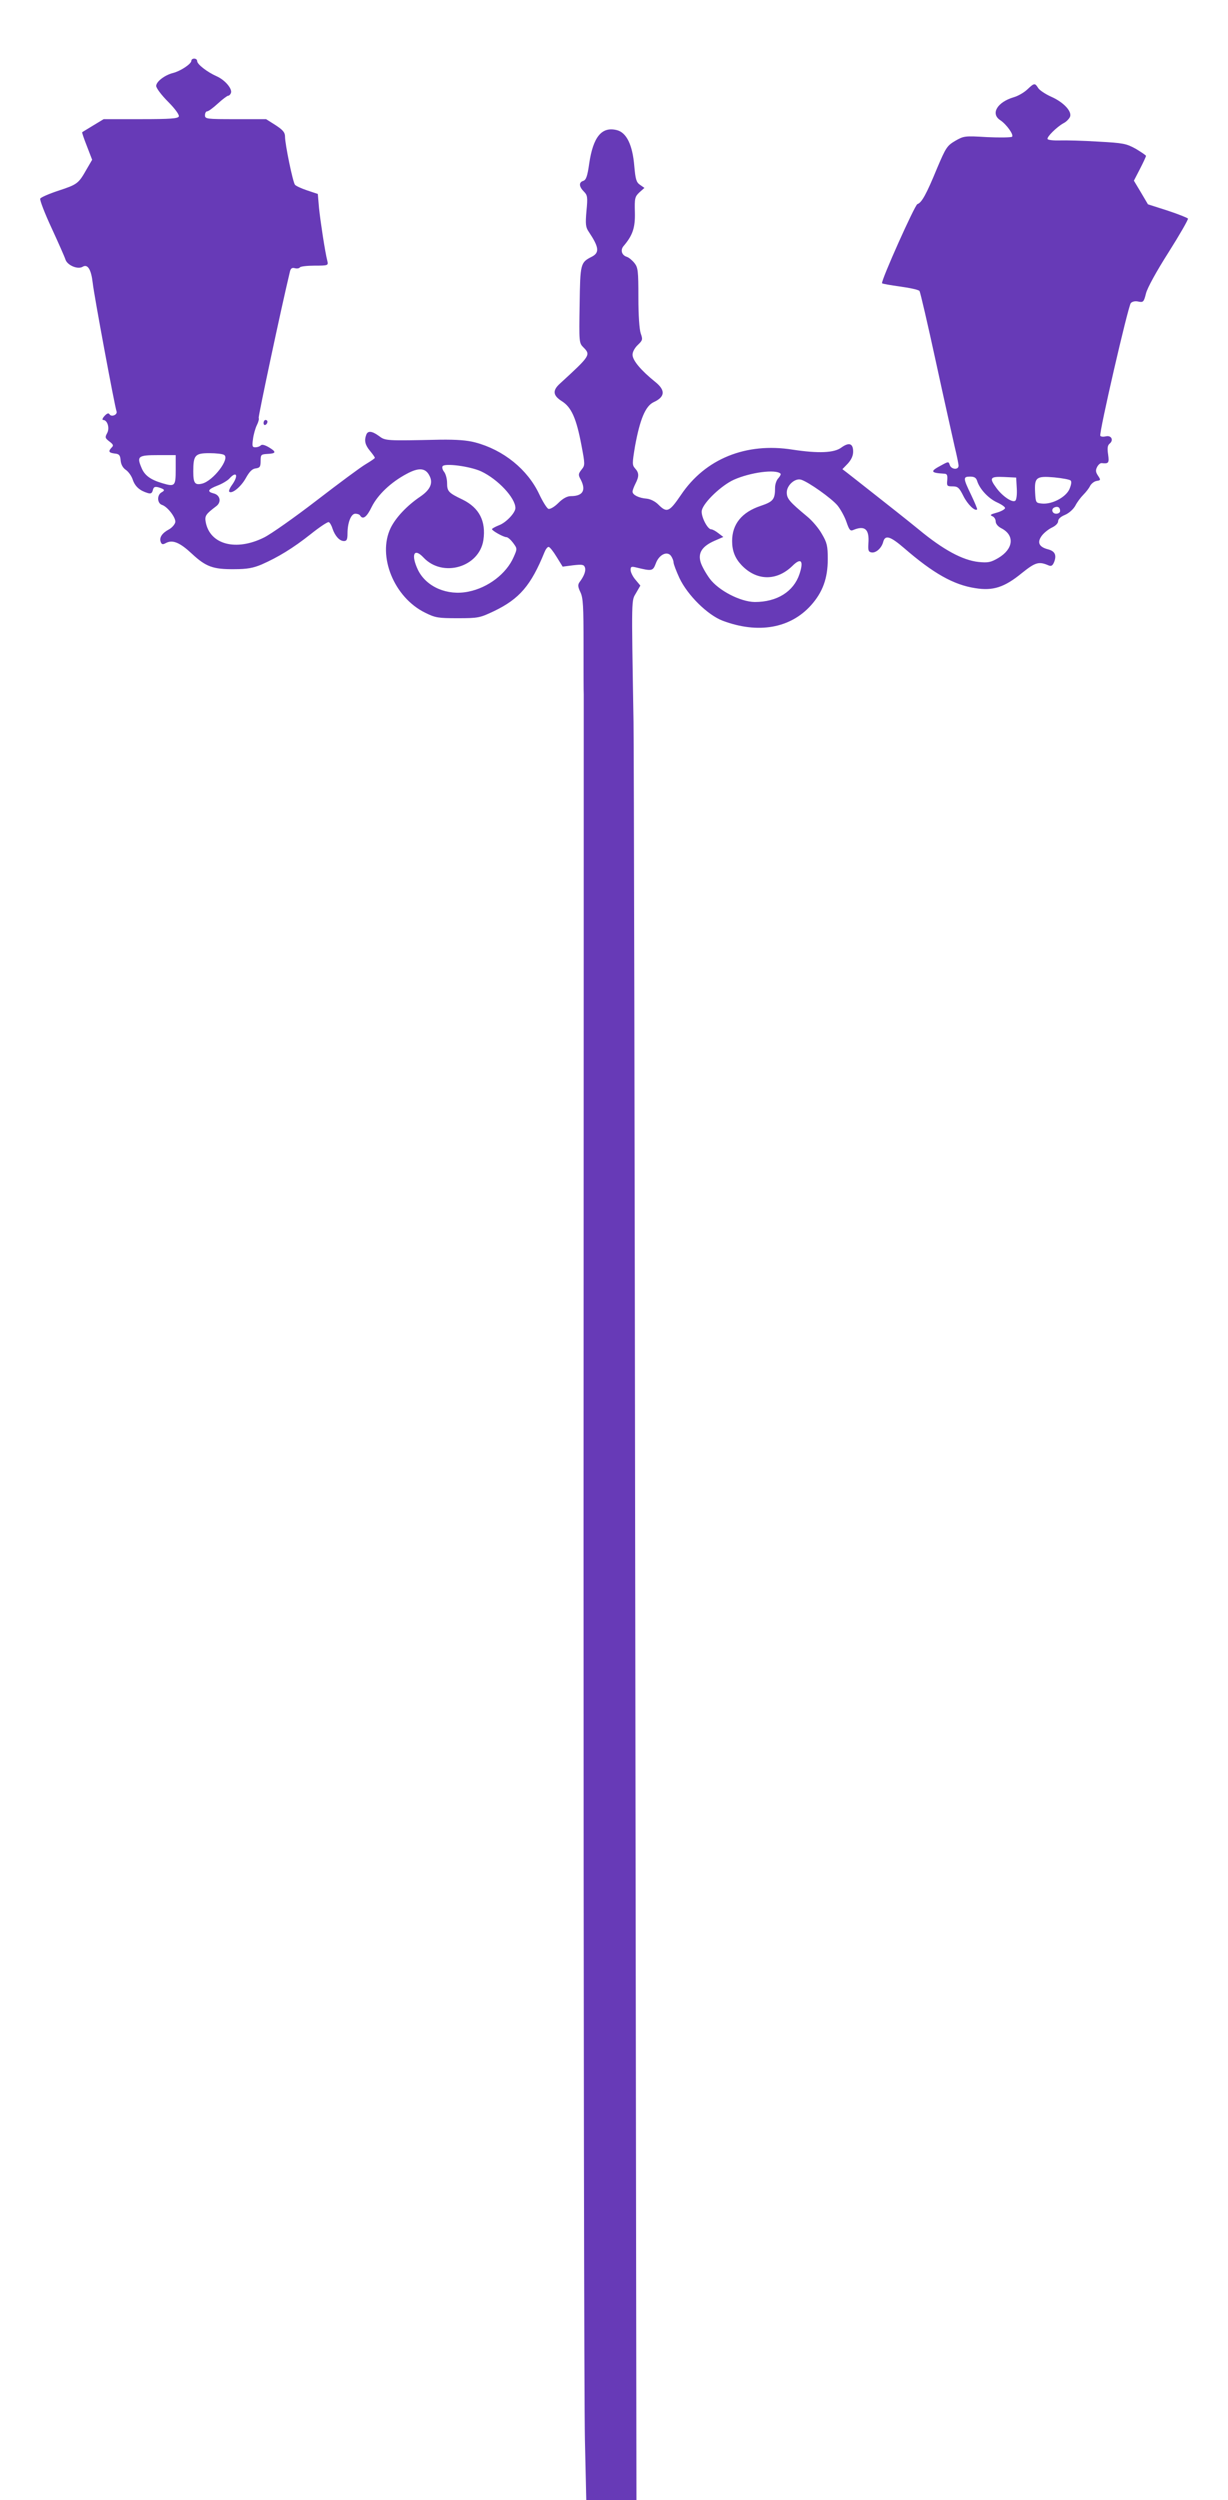 <?xml version="1.0" standalone="no"?>
<!DOCTYPE svg PUBLIC "-//W3C//DTD SVG 20010904//EN"
 "http://www.w3.org/TR/2001/REC-SVG-20010904/DTD/svg10.dtd">
<svg version="1.0" xmlns="http://www.w3.org/2000/svg"
 width="629pt" height="1280pt" viewBox="0 0 629 1280"
 preserveAspectRatio="xMidYMid meet">
<g transform="translate(0,1280) scale(0.1,-0.1)"
fill="#673ab7" stroke="none">
<path d="M980 12488 c-1 -16 -57 -53 -95 -62 -42 -11 -85 -44 -85 -66 0 -11
27 -47 61 -81 36 -36 58 -67 55 -75 -4 -11 -42 -14 -195 -14 l-190 0 -53 -32
c-29 -18 -55 -33 -57 -35 -2 -1 9 -33 24 -71 l27 -70 -28 -48 c-42 -74 -47
-78 -144 -110 -49 -16 -92 -35 -94 -41 -3 -7 23 -75 58 -150 35 -76 67 -148
71 -161 9 -30 63 -53 88 -38 26 16 44 -13 52 -83 6 -59 113 -634 122 -657 6
-17 -26 -31 -36 -15 -5 8 -13 5 -26 -9 -10 -11 -13 -20 -7 -20 22 0 35 -41 21
-67 -12 -22 -11 -26 11 -43 20 -15 23 -21 12 -31 -19 -20 -15 -27 16 -31 22
-2 28 -8 30 -36 2 -21 12 -38 27 -48 13 -9 29 -31 35 -50 12 -35 36 -56 76
-68 16 -5 23 -2 27 15 4 16 10 19 29 14 32 -10 35 -15 15 -26 -24 -14 -22 -56
3 -64 28 -9 71 -65 68 -88 -2 -11 -16 -28 -32 -37 -36 -19 -51 -42 -43 -64 5
-14 11 -15 27 -6 34 18 71 3 133 -55 72 -67 109 -80 217 -79 66 0 97 6 140 24
84 37 160 83 251 155 45 36 87 64 93 62 5 -2 14 -16 19 -33 13 -38 36 -64 59
-64 14 0 18 8 18 39 0 55 18 101 40 101 11 0 22 -4 25 -10 14 -22 34 -7 59 45
31 62 98 126 179 169 61 33 96 31 116 -8 21 -38 6 -73 -47 -109 -68 -46 -125
-107 -151 -160 -69 -143 17 -356 177 -434 52 -26 67 -28 167 -28 105 0 113 2
185 36 131 63 190 132 259 302 6 15 15 27 21 27 6 0 24 -23 41 -51 l31 -50 54
7 c45 5 55 4 60 -11 6 -16 -3 -43 -28 -76 -9 -13 -8 -24 5 -51 14 -29 16 -73
16 -269 0 -129 0 -243 1 -254 0 -11 0 -1956 -1 -4322 0 -2366 3 -4441 7 -4612
l7 -311 129 0 128 0 -6 4468 c-3 2457 -7 4544 -9 4637 -11 654 -11 617 13 659
l22 38 -25 30 c-14 16 -25 39 -25 50 0 17 4 19 28 13 82 -20 86 -19 101 20 16
45 58 66 78 39 7 -10 13 -25 13 -33 0 -9 14 -45 30 -80 42 -89 145 -190 222
-219 181 -68 346 -39 452 79 60 67 86 138 86 237 0 67 -4 84 -30 128 -16 29
-50 69 -76 90 -90 75 -104 91 -104 123 0 37 43 75 74 65 38 -12 155 -95 186
-132 16 -20 37 -58 46 -85 13 -38 19 -47 33 -41 61 26 85 5 79 -69 -2 -34 0
-42 15 -45 23 -5 53 22 61 54 10 37 36 29 107 -32 149 -129 253 -188 364 -205
91 -15 150 4 239 77 70 56 87 61 138 39 13 -5 20 -1 28 19 13 35 3 55 -33 64
-45 12 -56 35 -31 69 11 15 35 34 52 42 19 9 32 22 32 33 0 11 13 23 35 32 21
9 43 29 53 47 9 18 28 43 41 56 13 13 29 33 35 46 7 12 21 23 34 25 20 3 21 5
6 27 -12 18 -13 28 -4 45 6 11 16 20 23 19 36 -4 39 1 33 44 -5 33 -3 47 8 56
22 18 8 44 -20 37 -12 -3 -25 -2 -28 3 -8 12 142 661 156 679 7 8 22 12 39 8
25 -5 28 -2 39 42 7 28 53 112 116 211 57 90 101 167 99 172 -3 4 -50 23 -105
41 l-100 32 -36 61 -36 60 31 60 c17 33 31 63 31 67 0 3 -24 19 -52 36 -49 27
-64 30 -193 37 -77 5 -165 7 -197 6 -31 -1 -59 2 -62 7 -6 10 47 62 81 81 13
6 27 20 33 31 14 27 -30 76 -96 105 -29 13 -59 33 -66 44 -17 27 -20 27 -56
-7 -17 -16 -48 -34 -70 -40 -84 -25 -119 -84 -69 -117 32 -21 71 -75 61 -85
-5 -4 -62 -5 -128 -2 -115 7 -119 6 -163 -19 -42 -25 -48 -34 -93 -140 -55
-134 -79 -177 -101 -184 -13 -4 -186 -390 -181 -405 1 -3 43 -10 93 -17 51 -7
96 -17 99 -23 4 -6 42 -169 84 -363 42 -194 86 -389 96 -434 11 -45 20 -89 20
-97 0 -23 -37 -20 -45 3 -6 19 -7 19 -45 -2 -57 -30 -54 -38 15 -42 16 0 19
-7 17 -33 -3 -30 -1 -32 27 -32 27 0 34 -6 56 -50 21 -42 59 -79 70 -68 2 2
-12 35 -30 73 -42 87 -43 95 -6 95 22 0 31 -6 36 -22 13 -42 58 -90 102 -110
24 -11 43 -24 41 -30 -3 -7 -22 -17 -44 -23 -30 -8 -35 -12 -21 -18 9 -3 17
-15 17 -26 0 -13 12 -27 30 -36 69 -36 61 -106 -17 -152 -38 -22 -52 -25 -101
-20 -81 9 -179 61 -307 167 -60 49 -164 131 -229 182 -65 51 -128 101 -140
110 l-21 16 28 29 c18 20 27 40 27 61 0 42 -21 49 -60 21 -37 -28 -118 -31
-250 -11 -239 38 -448 -47 -572 -232 -60 -88 -72 -93 -116 -49 -16 16 -40 28
-59 30 -40 3 -73 19 -73 36 0 7 7 25 15 41 19 37 19 55 -2 78 -15 17 -15 25 0
115 25 136 53 204 95 224 59 27 62 61 8 104 -73 59 -116 110 -116 139 0 15 12
36 27 50 25 24 26 28 15 59 -7 21 -12 91 -12 184 0 136 -2 153 -20 176 -11 14
-29 29 -39 32 -26 8 -34 34 -18 54 48 56 61 95 59 174 -2 72 0 80 23 102 l26
23 -23 16 c-19 13 -23 29 -29 96 -9 109 -40 172 -90 184 -77 19 -121 -35 -141
-172 -9 -64 -16 -83 -30 -88 -24 -7 -23 -29 3 -55 18 -18 20 -28 13 -99 -6
-68 -4 -84 12 -107 52 -78 56 -106 16 -127 -59 -30 -60 -34 -63 -246 -3 -191
-3 -196 19 -218 39 -39 36 -43 -120 -186 -39 -35 -36 -61 10 -90 49 -31 74
-87 100 -224 19 -100 19 -104 1 -126 -17 -22 -18 -27 -4 -52 28 -55 10 -84
-51 -84 -19 0 -41 -12 -64 -35 -21 -21 -43 -33 -51 -30 -8 3 -29 37 -47 75
-59 126 -183 227 -328 265 -41 11 -95 15 -179 14 -280 -6 -281 -6 -314 19 -36
26 -57 28 -65 6 -11 -29 -6 -52 19 -82 14 -17 25 -32 25 -36 0 -3 -21 -17 -46
-32 -26 -15 -139 -99 -252 -186 -113 -87 -235 -173 -270 -190 -143 -71 -276
-36 -298 78 -6 33 -1 41 53 82 29 21 21 58 -13 66 -35 9 -29 21 20 40 24 9 52
26 61 36 37 41 48 16 14 -32 -12 -16 -18 -32 -15 -35 13 -14 60 24 85 69 19
34 33 48 51 50 21 3 25 8 25 38 0 32 2 34 33 36 47 2 49 10 11 33 -22 13 -37
17 -43 11 -6 -6 -18 -10 -28 -10 -16 0 -17 6 -12 43 3 23 12 55 20 71 8 16 12
32 9 36 -3 6 114 557 160 749 4 17 11 22 25 18 11 -3 23 -1 26 4 3 5 37 9 76
9 68 0 70 1 65 23 -12 46 -36 205 -43 273 l-6 71 -54 18 c-30 10 -58 23 -63
29 -11 13 -51 208 -51 246 0 22 -10 34 -48 59 l-49 31 -156 0 c-150 0 -157 1
-157 20 0 11 5 20 11 20 7 0 31 18 55 40 24 22 48 40 53 40 5 0 11 6 14 14 8
21 -30 66 -72 85 -50 22 -101 62 -101 78 0 17 -30 17 -30 1z m168 -2017 c31
-19 -56 -133 -113 -147 -37 -9 -45 3 -45 62 0 84 9 94 83 94 34 0 68 -4 75 -9z
m-248 -75 c0 -85 -4 -89 -68 -70 -61 18 -92 40 -108 81 -24 57 -16 63 86 63
l90 0 0 -74z m1564 -9 c86 -40 176 -136 176 -188 0 -24 -48 -75 -84 -88 -20
-8 -36 -17 -36 -20 0 -8 59 -41 74 -41 7 0 22 -13 34 -29 22 -30 22 -30 3 -73
-37 -85 -131 -157 -232 -177 -108 -22 -215 24 -258 111 -37 78 -21 116 28 64
98 -105 286 -50 307 89 14 97 -21 165 -106 207 -73 35 -80 42 -80 86 0 20 -7
46 -15 56 -8 10 -12 23 -8 29 10 17 140 0 197 -26z m1534 -12 c3 -2 -2 -13
-11 -23 -10 -10 -17 -32 -17 -48 0 -61 -9 -72 -74 -94 -96 -32 -146 -93 -146
-180 0 -50 15 -88 48 -123 77 -81 179 -83 260 -5 45 45 60 28 37 -41 -30 -90
-115 -143 -229 -143 -74 1 -186 59 -231 120 -19 26 -40 63 -46 83 -15 48 7 82
70 110 l46 20 -25 19 c-14 11 -30 20 -37 20 -20 0 -55 71 -48 98 10 41 100
127 164 156 85 38 215 55 239 31z m1210 -74 c2 -30 -1 -58 -7 -64 -13 -13 -64
20 -96 63 -40 54 -34 61 38 58 l62 -3 3 -54z m276 39 c6 -6 3 -23 -7 -46 -20
-41 -89 -77 -140 -72 -31 3 -32 4 -35 56 -4 78 5 86 98 78 41 -4 79 -11 84
-16z m-54 -156 c0 -8 -9 -14 -20 -14 -22 0 -28 26 -7 33 16 6 27 -1 27 -19z"/>
<path d="M1350 10634 c0 -8 5 -12 10 -9 6 3 10 10 10 16 0 5 -4 9 -10 9 -5 0
-10 -7 -10 -16z"/>
</g>
</svg>
